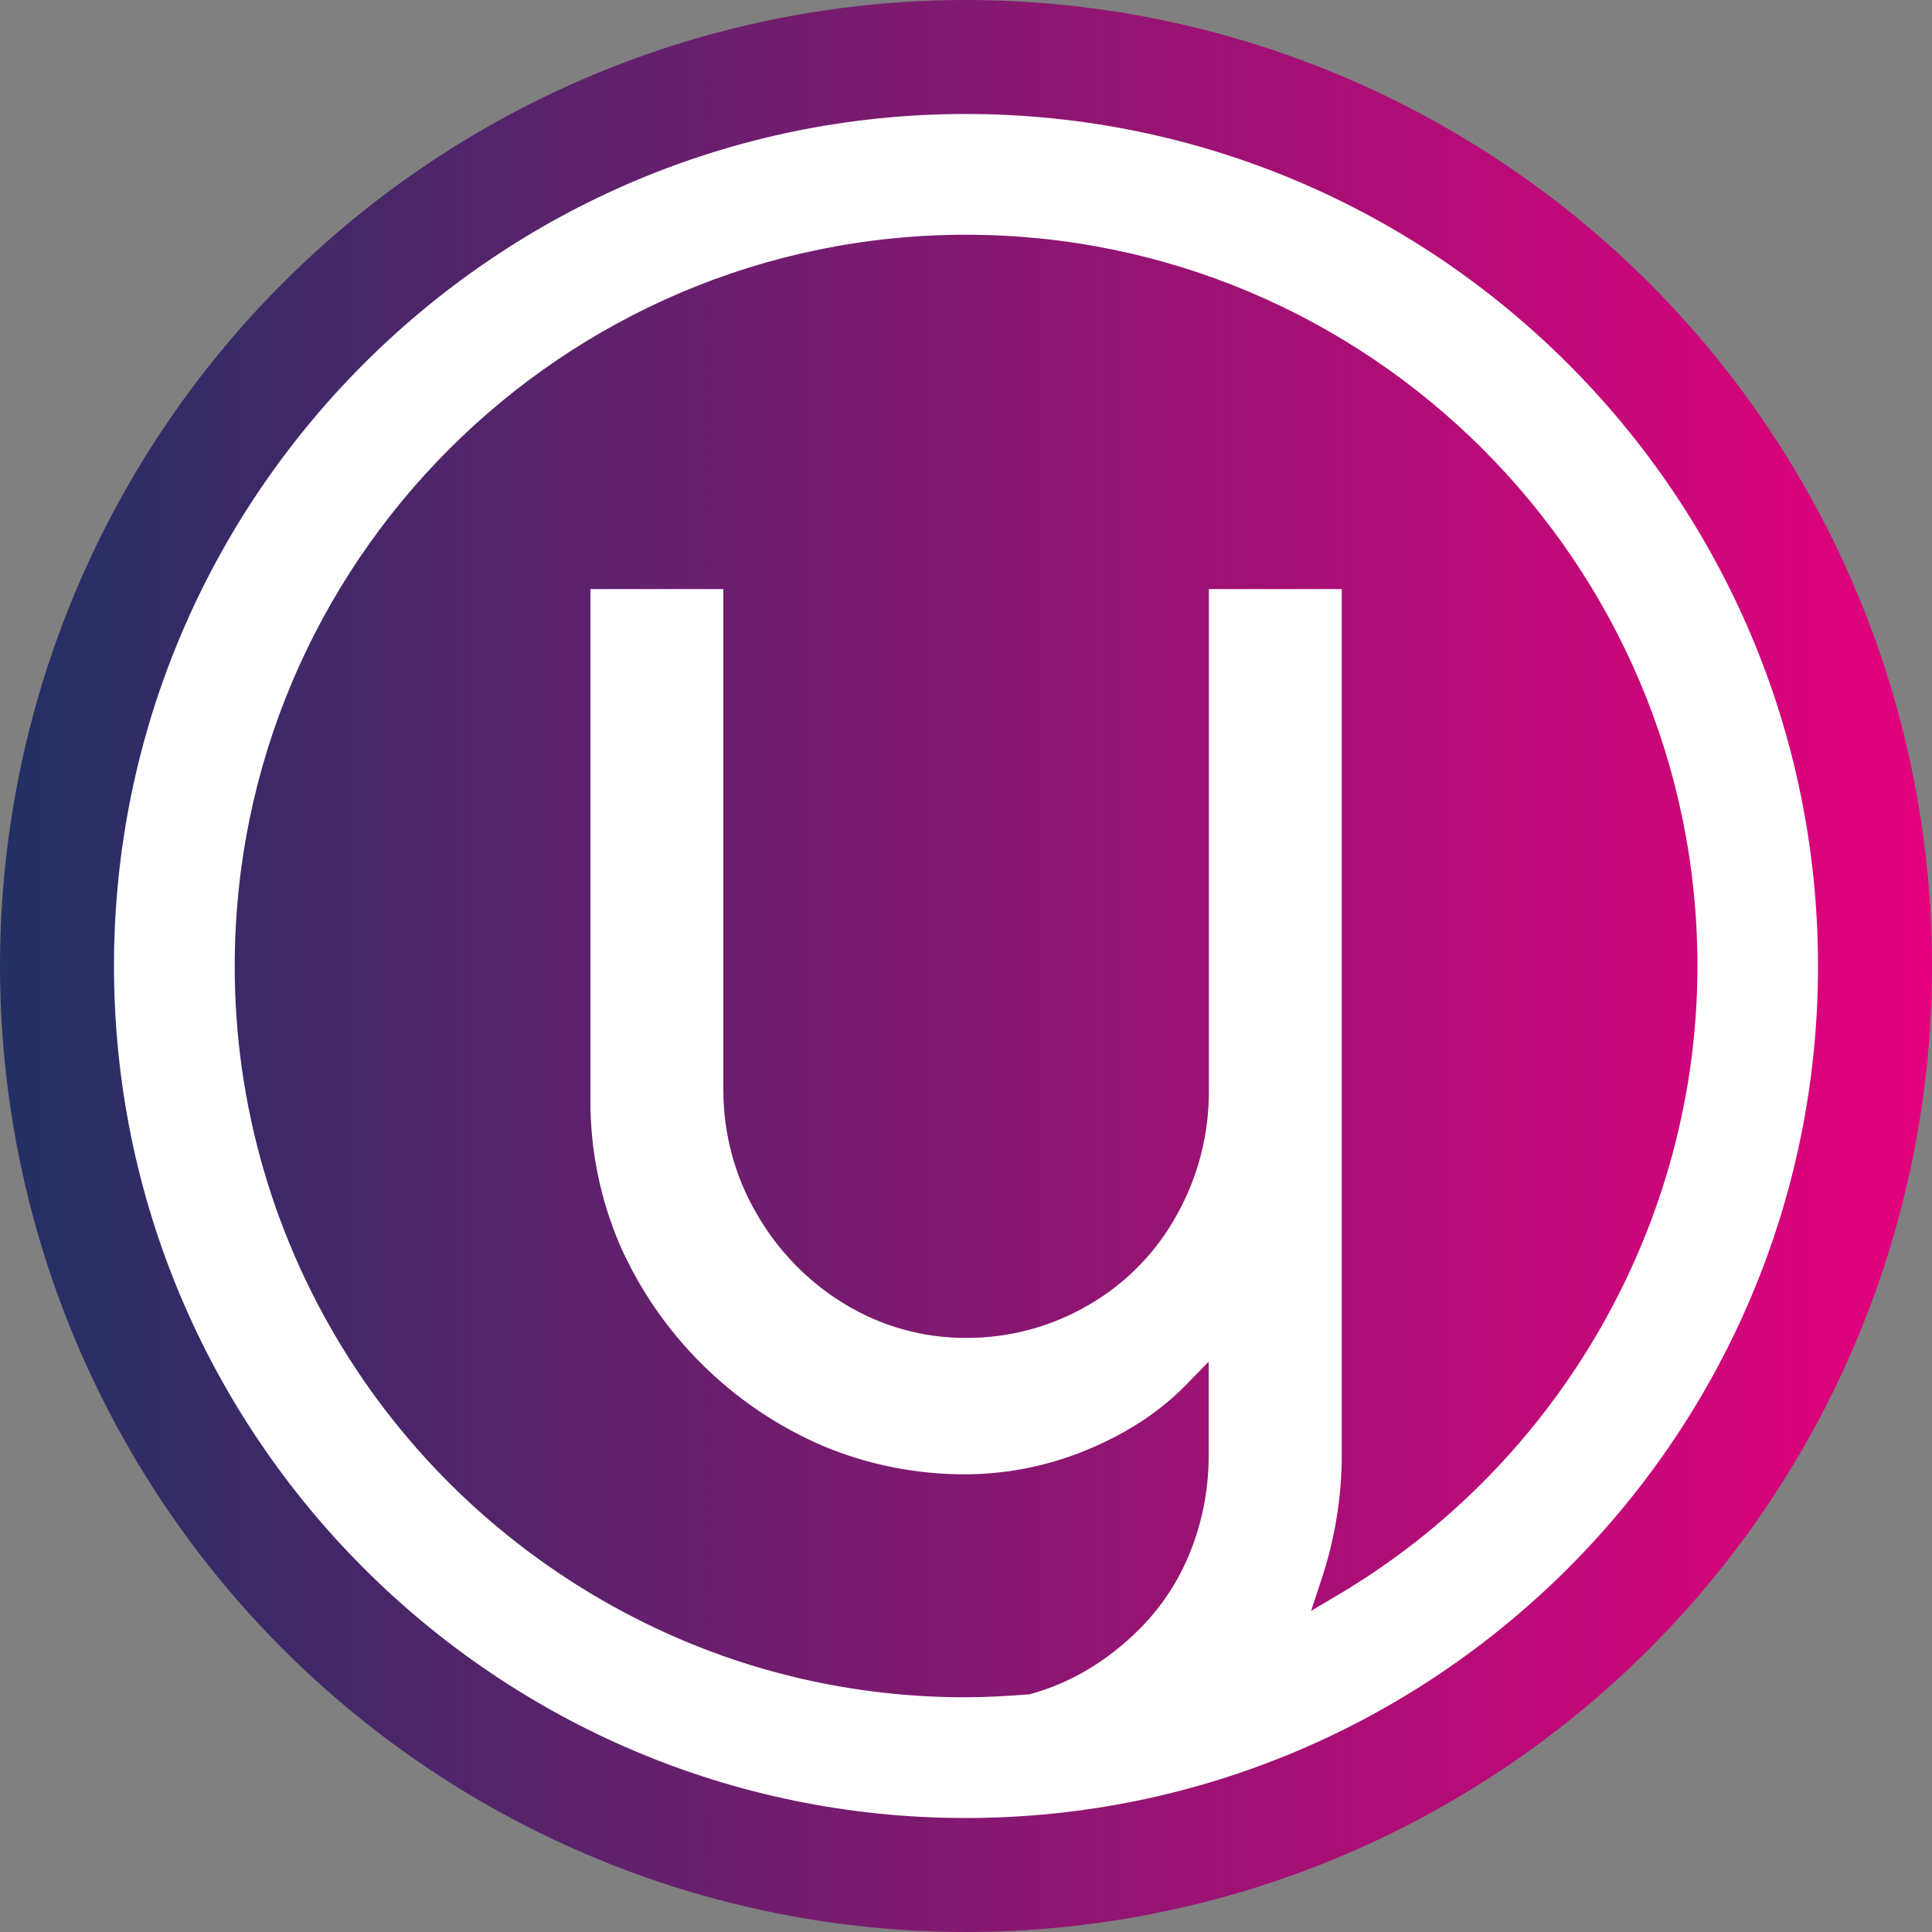 <?xml version="1.0" encoding="UTF-8"?>
<svg xmlns="http://www.w3.org/2000/svg" xmlns:xlink="http://www.w3.org/1999/xlink" version="1.2" id="Ebene_1" viewBox="0 0 1000 1000" xml:space="preserve"><rect x="0" y="0" width="1000" height="1000" fill="#808080" stroke="none"/><title>younity GmbH</title>
<linearGradient id="SVGID_1_" gradientUnits="userSpaceOnUse" x1="0" y1="502" x2="1000" y2="502">
	<stop offset="0" stop-color="#223064"></stop>
	<stop offset="1" stop-color="#E5007D"></stop>
</linearGradient>
<circle fill="url(#SVGID_1_)" cx="500" cy="500" r="500"></circle>
<path fill="#FFFFFF" d="M499.9,121.5c-208.6,0-378.4,169.8-378.4,378.5c-0.1,72,20.5,142.4,59.2,203.1  c37.6,59,90.8,106.4,153.6,137.2c51.5,25.3,108.2,38.3,165.6,38.2c9.8,0,20.1-0.5,32.4-1.5h0.6l0.6-0.2c20.7-5.7,39.6-17,56.1-33.4  c11.7-11.7,20.8-25.6,26.8-41c6.2-15.8,9.3-32.6,9.2-49.5v-48.1L614.7,716c-13.7,14.2-30.5,25.4-51.5,34.2  c-20,8.4-41.5,12.8-63.2,12.9c-25.5,0.1-50.8-4.9-74.3-14.8c-46.8-20.2-84.3-57.4-104.9-104c-10.1-23.6-15.3-49.1-15.2-74.8V304.9  h68.8v259.2c0,22.4,5.8,44.4,17,63.7c11,19.3,26.7,35.6,45.7,47.1c19,11.6,40.8,17.7,63,17.6c22.2,0.1,44.1-5.8,63.3-17  c19.3-11.1,35.1-27.3,45.8-46.8c11-19.7,16.7-42,16.5-64.6V304.9h68.8v447.9c0,22.1-3.6,44-10.6,65l-5.3,16l14.5-8.6  c114.4-68,185.5-192.6,185.5-325.2C878.5,291.3,708.7,121.5,499.9,121.5 M499.9,941C256.8,941,59,743.2,59,500S256.8,59,499.9,59  S941,256.8,941,500S743.1,941,499.9,941"></path>
</svg>

